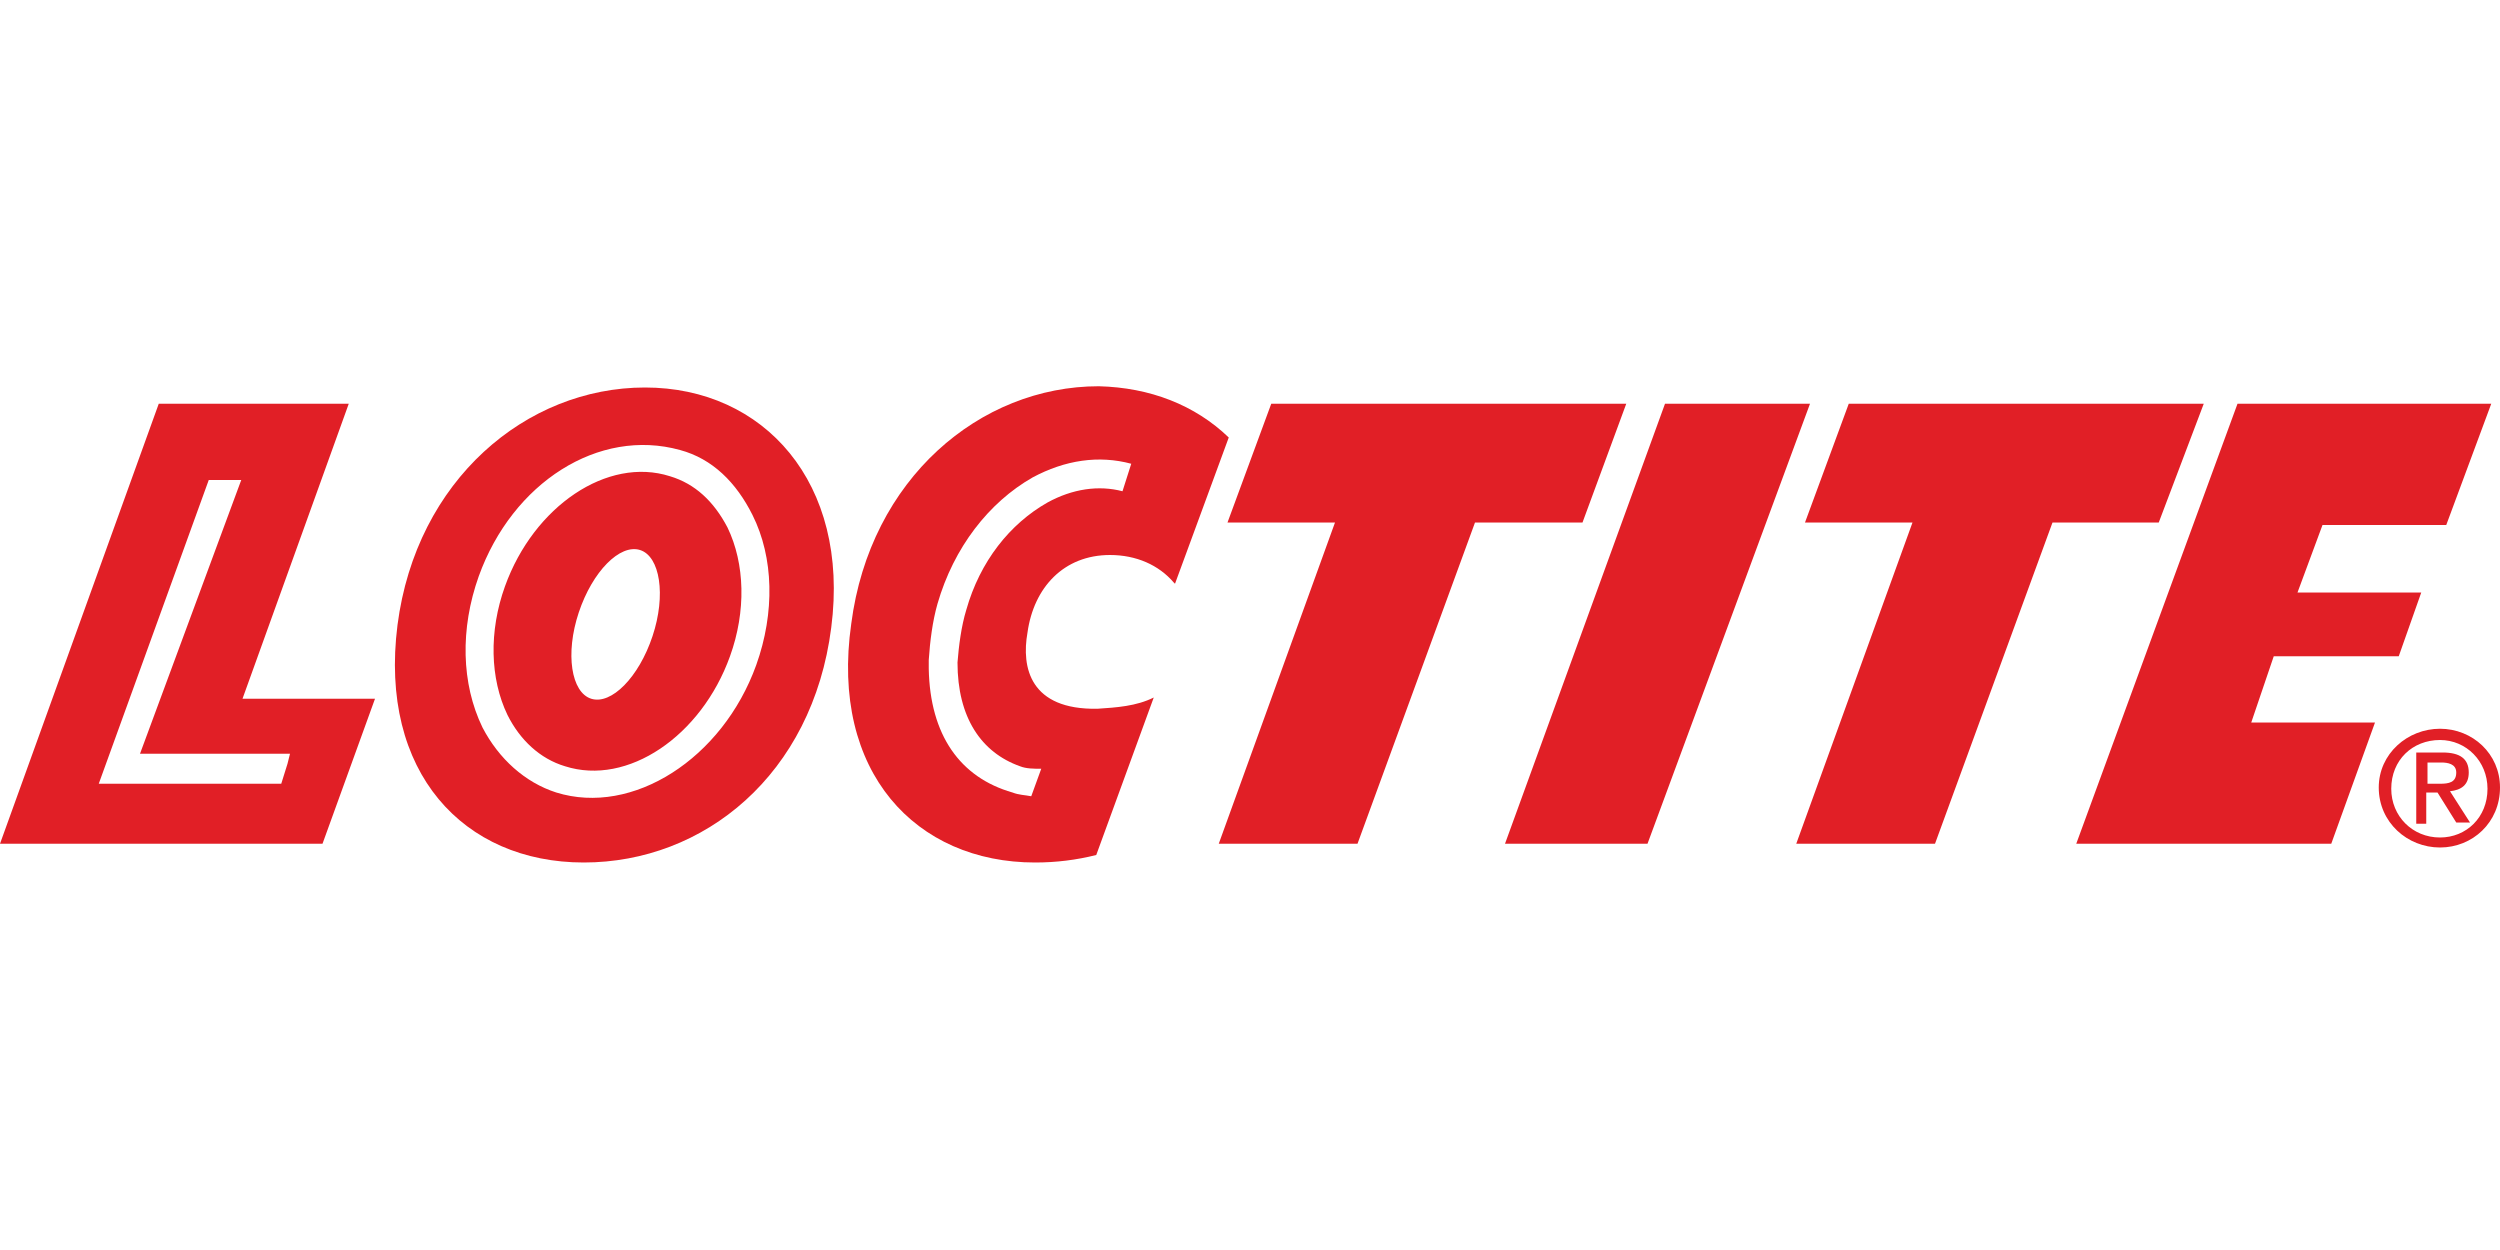 <?xml version="1.0" encoding="utf-8"?>
<!-- Generator: Adobe Illustrator 26.0.1, SVG Export Plug-In . SVG Version: 6.00 Build 0)  -->
<svg version="1.1" id="Layer_1" xmlns="http://www.w3.org/2000/svg" xmlns:xlink="http://www.w3.org/1999/xlink" x="0px" y="0px"
	 viewBox="0 0 200 100" style="enable-background:new 0 0 200 100;" xml:space="preserve">
<style type="text/css">
	.st0{fill:#E11F26;}
</style>
<g>
	<polygon class="st0" points="130.1,32.3 126.6,41.8 118,41.8 108.6,67.5 97.5,67.5 106.8,41.8 98.2,41.8 101.7,32.3 	"/>
	<polygon class="st0" points="133.2,32.3 144.8,32.3 131.8,67.5 120.4,67.5 	"/>
	<polygon class="st0" points="176.3,32.3 172.7,41.8 164.2,41.8 154.8,67.5 143.7,67.5 153,41.8 144.4,41.8 147.9,32.3 	"/>
	<polygon class="st0" points="179,32.3 166.1,67.5 186.5,67.5 190,57.8 180.1,57.8 181.9,52.5 191.9,52.5 193.7,47.4 183.8,47.4 
		185.8,42 195.7,42 199.3,32.3 	"/>
	<path class="st0" d="M16.7,38.4h2.6l-8.1,21.9h12l-0.2,0.8l-0.5,1.6H7.9L16.7,38.4z M12.7,32.3L0,67.5h25.8L30,55.9H19.4l8.5-23.6
		H12.7z"/>
	<path class="st0" d="M53.6,38.1c-5-1.6-10.9,2.4-13.2,8.8c-1.3,3.6-1.2,7.4,0.2,10.3c1,2,2.6,3.5,4.6,4.1c5,1.6,10.9-2.4,13.2-8.8
		c1.3-3.6,1.2-7.4-0.2-10.3C57.1,40.1,55.6,38.7,53.6,38.1 M52.2,50.9c-1.1,3.3-3.3,5.5-4.9,5c-1.6-0.5-2.1-3.6-1-6.9
		c1.1-3.3,3.3-5.5,4.9-5C52.8,44.5,53.3,47.6,52.2,50.9 M51.6,31c-9.5,0-18.3,7.4-19.8,19C30.3,61.8,37.1,69,46.7,69
		c9.6,0,18.3-7,19.8-18.8C68,38.6,61.1,31,51.6,31 M60.5,53.2c-2.7,7.5-9.9,12.1-16,10.2c-2.5-0.8-4.6-2.7-5.9-5.2
		c-1.7-3.5-1.8-7.9-0.3-12.1C41,38.6,47.9,34.2,54.4,36c2.6,0.7,4.5,2.6,5.8,5.2C61.9,44.6,62,49,60.5,53.2"/>
	<path class="st0" d="M89.8,39.3c-1.9-0.5-4-0.2-6,0.9c-3,1.7-5.4,4.7-6.5,8.6c-0.4,1.3-0.6,2.9-0.7,4.2c0,4.4,1.9,7.2,5,8.3
		c0.5,0.2,1.1,0.2,1.7,0.2l-0.8,2.2c-0.5-0.1-1-0.1-1.5-0.3c-4.2-1.2-6.6-4.6-6.7-9.9l0-0.7c0.1-1.5,0.3-3.1,0.7-4.5
		c1.3-4.5,4.1-8.1,7.6-10.1c2.6-1.4,5.3-1.8,7.9-1.1L89.8,39.3z M92.3,55.8c-1.4,0.7-3,0.8-4.5,0.9c-5.4,0.1-6.1-3.3-5.6-6.1
		c0.5-3.6,2.9-6.2,6.6-6.2c2.1,0,3.9,0.8,5.1,2.2l0.1,0.1l4.3-11.7c-2.7-2.6-6.3-4-10.4-4.1c-9.5,0-18.3,7.4-19.8,19
		C66.4,61.8,73.3,69,82.8,69c1.7,0,3.3-0.2,4.9-0.6L92.3,55.8L92.3,55.8z"/>
	<path class="st0" d="M191.3,63.1c0-2.3,1.7-3.9,3.9-3.9c2.1,0,3.8,1.7,3.8,3.9c0,2.3-1.7,3.9-3.8,3.9C193,67,191.3,65.3,191.3,63.1
		 M195.2,67.8c2.6,0,4.8-2,4.8-4.8c0-2.7-2.2-4.7-4.8-4.7c-2.6,0-4.9,2-4.9,4.7C190.3,65.8,192.6,67.8,195.2,67.8 M194.2,65.9h-0.9
		v-5.7h2.1c1.4,0,2.1,0.5,2.1,1.6c0,1-0.6,1.4-1.5,1.5l1.6,2.5h-1.1l-1.5-2.4h-0.9V65.9z M195.2,62.7c0.7,0,1.3-0.1,1.3-0.9
		c0-0.7-0.7-0.8-1.2-0.8h-1.1v1.7H195.2z"/>
</g>
</svg>
